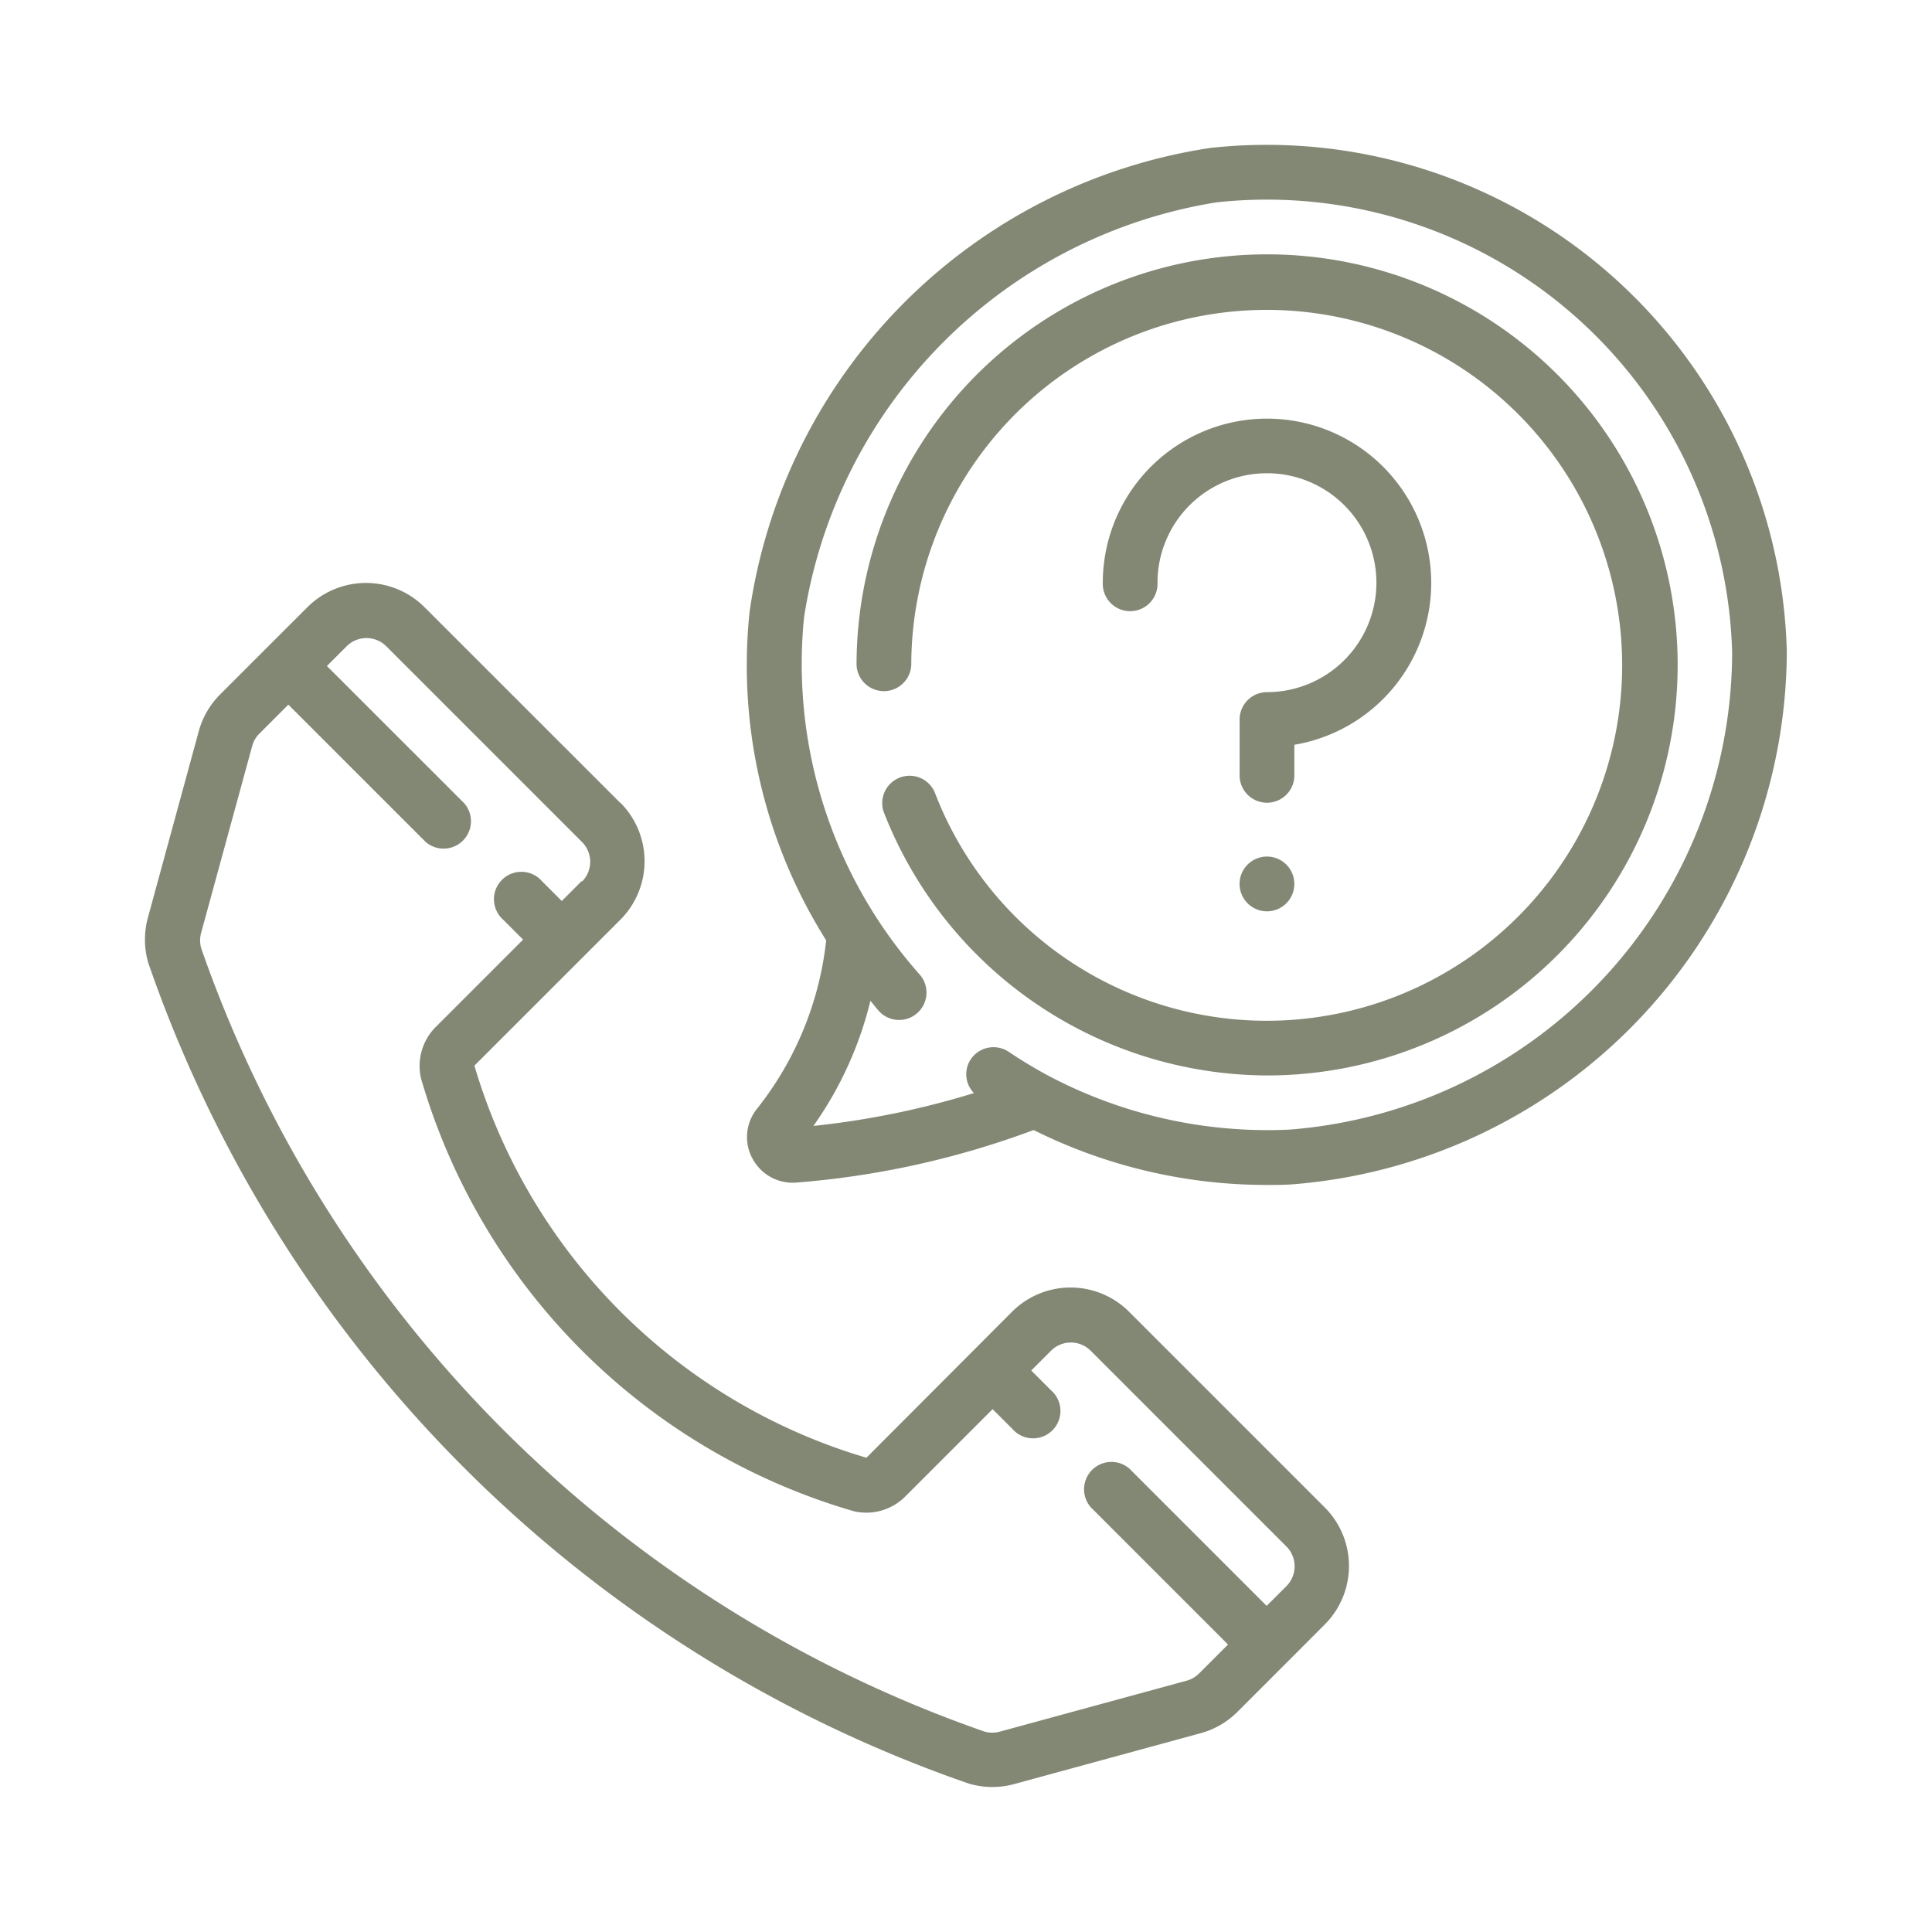 <svg xmlns="http://www.w3.org/2000/svg" width="40" height="40" viewBox="0 0 40 40"><defs><style>.a{fill:#838875;}.b{fill:none;}</style></defs><g transform="translate(-214 -818)"><g transform="translate(102.998 617.022)"><g transform="translate(114.002 203.978)"><path class="a" d="M123.843,310.968l-4.053-4.052a1.715,1.715,0,0,0-2.422,0l-.81.809-1,1a1.717,1.717,0,0,0-.441.761l-1.054,3.863a1.723,1.723,0,0,0,.01.936,27.472,27.472,0,0,0,16.989,16.989,1.717,1.717,0,0,0,.935.01l3.864-1.054a1.714,1.714,0,0,0,.76-.441l1-1,.809-.81a1.715,1.715,0,0,0,0-2.423l-4.052-4.052a1.713,1.713,0,0,0-2.422,0l-.806.808-2.21,2.215a12.012,12.012,0,0,1-8.116-8.118l3.024-3.023a1.715,1.715,0,0,0,0-2.419Zm-.8,1.622-.41.41-.41-.41a.567.567,0,1,0-.8.8l.409.41-1.813,1.813a1.142,1.142,0,0,0-.3,1.062,13.145,13.145,0,0,0,8.959,8.959,1.139,1.139,0,0,0,1.062-.3l1.813-1.813.41.41a.567.567,0,1,0,.8-.8l-.41-.41.41-.41a.58.58,0,0,1,.82,0l4.053,4.054a.58.58,0,0,1,0,.82l-.409.409-2.841-2.841a.567.567,0,0,0-.8.8l2.841,2.841-.6.6a.578.578,0,0,1-.257.149l-3.865,1.054a.583.583,0,0,1-.319,0,26.348,26.348,0,0,1-16.219-16.22.59.59,0,0,1,0-.32l1.056-3.864a.574.574,0,0,1,.149-.258l.6-.6,2.841,2.841a.567.567,0,0,0,.8-.8l-2.843-2.841.409-.409a.581.581,0,0,1,.82,0l4.052,4.052a.58.58,0,0,1,0,.821Zm0,0" transform="translate(-114.002 -297.346)"/><path class="a" d="M254.9,224.952a.941.941,0,0,0,.914.51,18.065,18.065,0,0,0,4.913-1.088,10.8,10.8,0,0,0,4.835,1.137c.17,0,.344,0,.517-.012a11.108,11.108,0,0,0,10.242-11.033,10.771,10.771,0,0,0-11.931-10.426,11.346,11.346,0,0,0-9.544,9.607,10.679,10.679,0,0,0,1.586,6.8,6.784,6.784,0,0,1-1.417,3.468.936.936,0,0,0-.117,1.036Zm2.443-3.26c.064.076.124.156.191.23a.567.567,0,0,0,.845-.755,9.686,9.686,0,0,1-2.405-7.407,10.29,10.29,0,0,1,8.537-8.592,9.636,9.636,0,0,1,10.678,9.326,9.932,9.932,0,0,1-9.161,9.871,9.7,9.7,0,0,1-5-1.118c-.279-.15-.554-.316-.816-.492a.567.567,0,0,0-.786.154.559.559,0,0,0,.065.7,17.469,17.469,0,0,1-3.323.68,7.567,7.567,0,0,0,1.181-2.595Zm0,0" transform="translate(-242.327 -203.978)"/></g><path class="a" d="M341.966,274.757A3.4,3.4,0,1,0,338,271.4a.567.567,0,1,0,1.133,0,2.266,2.266,0,1,1,2.266,2.267.567.567,0,0,0-.566.566v1.133a.567.567,0,1,0,1.133,0Zm0,0" transform="translate(-204.166 -58.359)"/><path class="a" d="M371.133,370.965a.567.567,0,1,1-.567-.567.567.567,0,0,1,.567.567Zm0,0" transform="translate(-233.333 -151.686)"/><path class="a" d="M288.9,246.6a8.5,8.5,0,1,0-8.5-8.5.567.567,0,0,0,1.133,0,7.359,7.359,0,1,1,.483,2.631.567.567,0,0,0-1.059.4A8.55,8.55,0,0,0,288.9,246.6Zm0,0" transform="translate(-151.664 -23.356)"/></g><path class="b" d="M0,0H40V40H0Z" transform="translate(214 818)"/></g></svg>